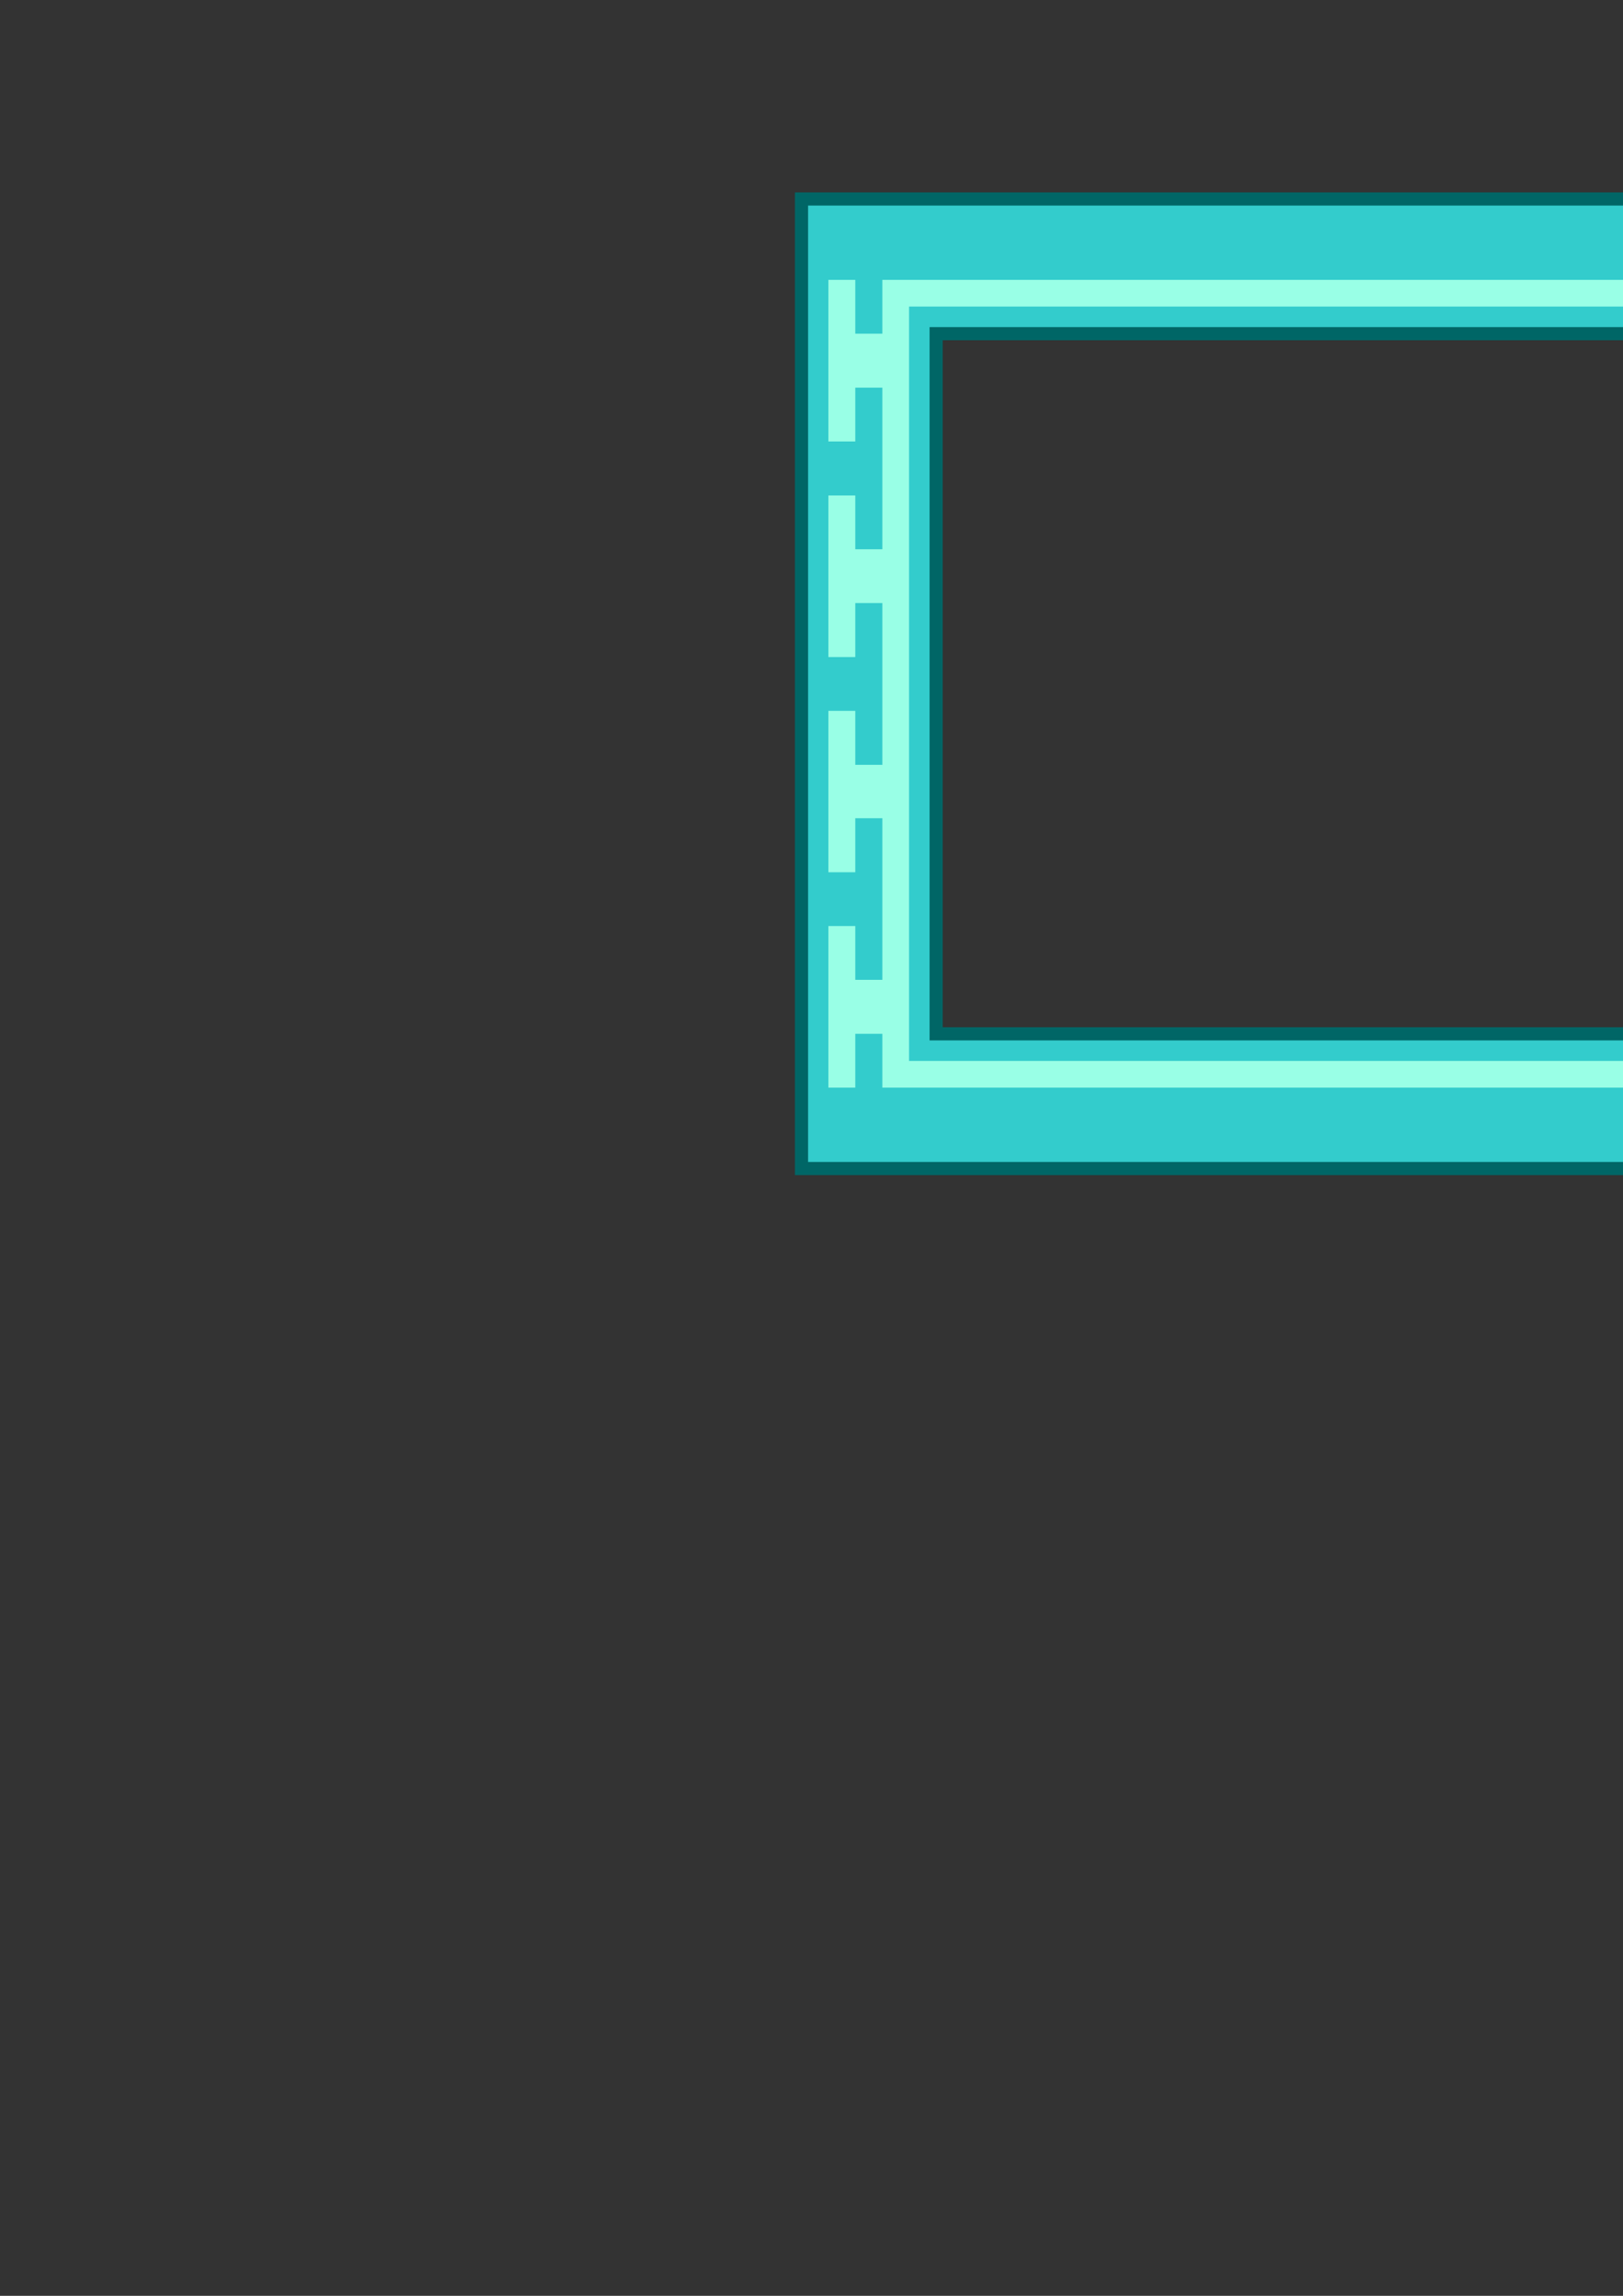 <?xml version="1.0" encoding="utf-8"?>
<!-- Created by UniConvertor 2.0rc4 (https://sk1project.net/) -->
<svg xmlns="http://www.w3.org/2000/svg" height="841.89pt" viewBox="0 0 595.276 841.89" width="595.276pt" version="1.1" xmlns:xlink="http://www.w3.org/1999/xlink" id="4264dc30-f60f-11ea-9fbb-dcc15c148e23">

<rect x="0" y="0" width="595.276" height="841.89" fill="#333333" stroke="none"/>

<g>
	<path style="fill:#33cccc;" d="M 293.966,428.505 L 649.502,428.505 649.502,122.361 600.038,122.361 600.038,379.113 343.358,379.113 343.358,122.361 649.502,122.361 649.502,72.969 293.966,72.969 293.966,428.505 Z" />
	<path style="stroke:#006666;stroke-width:4.824;stroke-miterlimit:10.433;fill:none;" d="M 649.502,428.505 L 649.502,72.969 293.966,72.969 293.966,428.505 649.502,428.505" />
	<path style="stroke:#006666;stroke-width:4.824;stroke-miterlimit:10.433;fill:none;" d="M 600.038,379.113 L 600.038,122.361 343.358,122.361 343.358,379.113 600.038,379.113" />
	<path style="fill:#99ffe6;" d="M 619.838,150.009 L 619.838,102.633 323.63,102.633 323.63,122.361 313.694,122.361 313.694,102.633 303.83,102.633 303.83,161.889 313.694,161.889 313.694,142.161 323.63,142.161 323.63,201.417 313.694,201.417 313.694,181.689 303.83,181.689 303.83,240.945 313.694,240.945 313.694,221.145 323.63,221.145 323.63,280.473 313.694,280.473 313.694,260.673 303.83,260.673 303.83,319.857 313.694,319.857 313.694,300.057 323.63,300.057 323.63,359.313 313.694,359.313 313.694,339.585 303.83,339.585 303.83,398.841 313.694,398.841 313.694,379.113 323.63,379.113 323.63,398.841 619.838,398.841 619.838,150.009 609.974,150.009 609.974,389.049 333.422,389.049 333.422,112.425 609.974,112.425 609.974,150.009 619.838,150.009 Z" />
</g>
</svg>